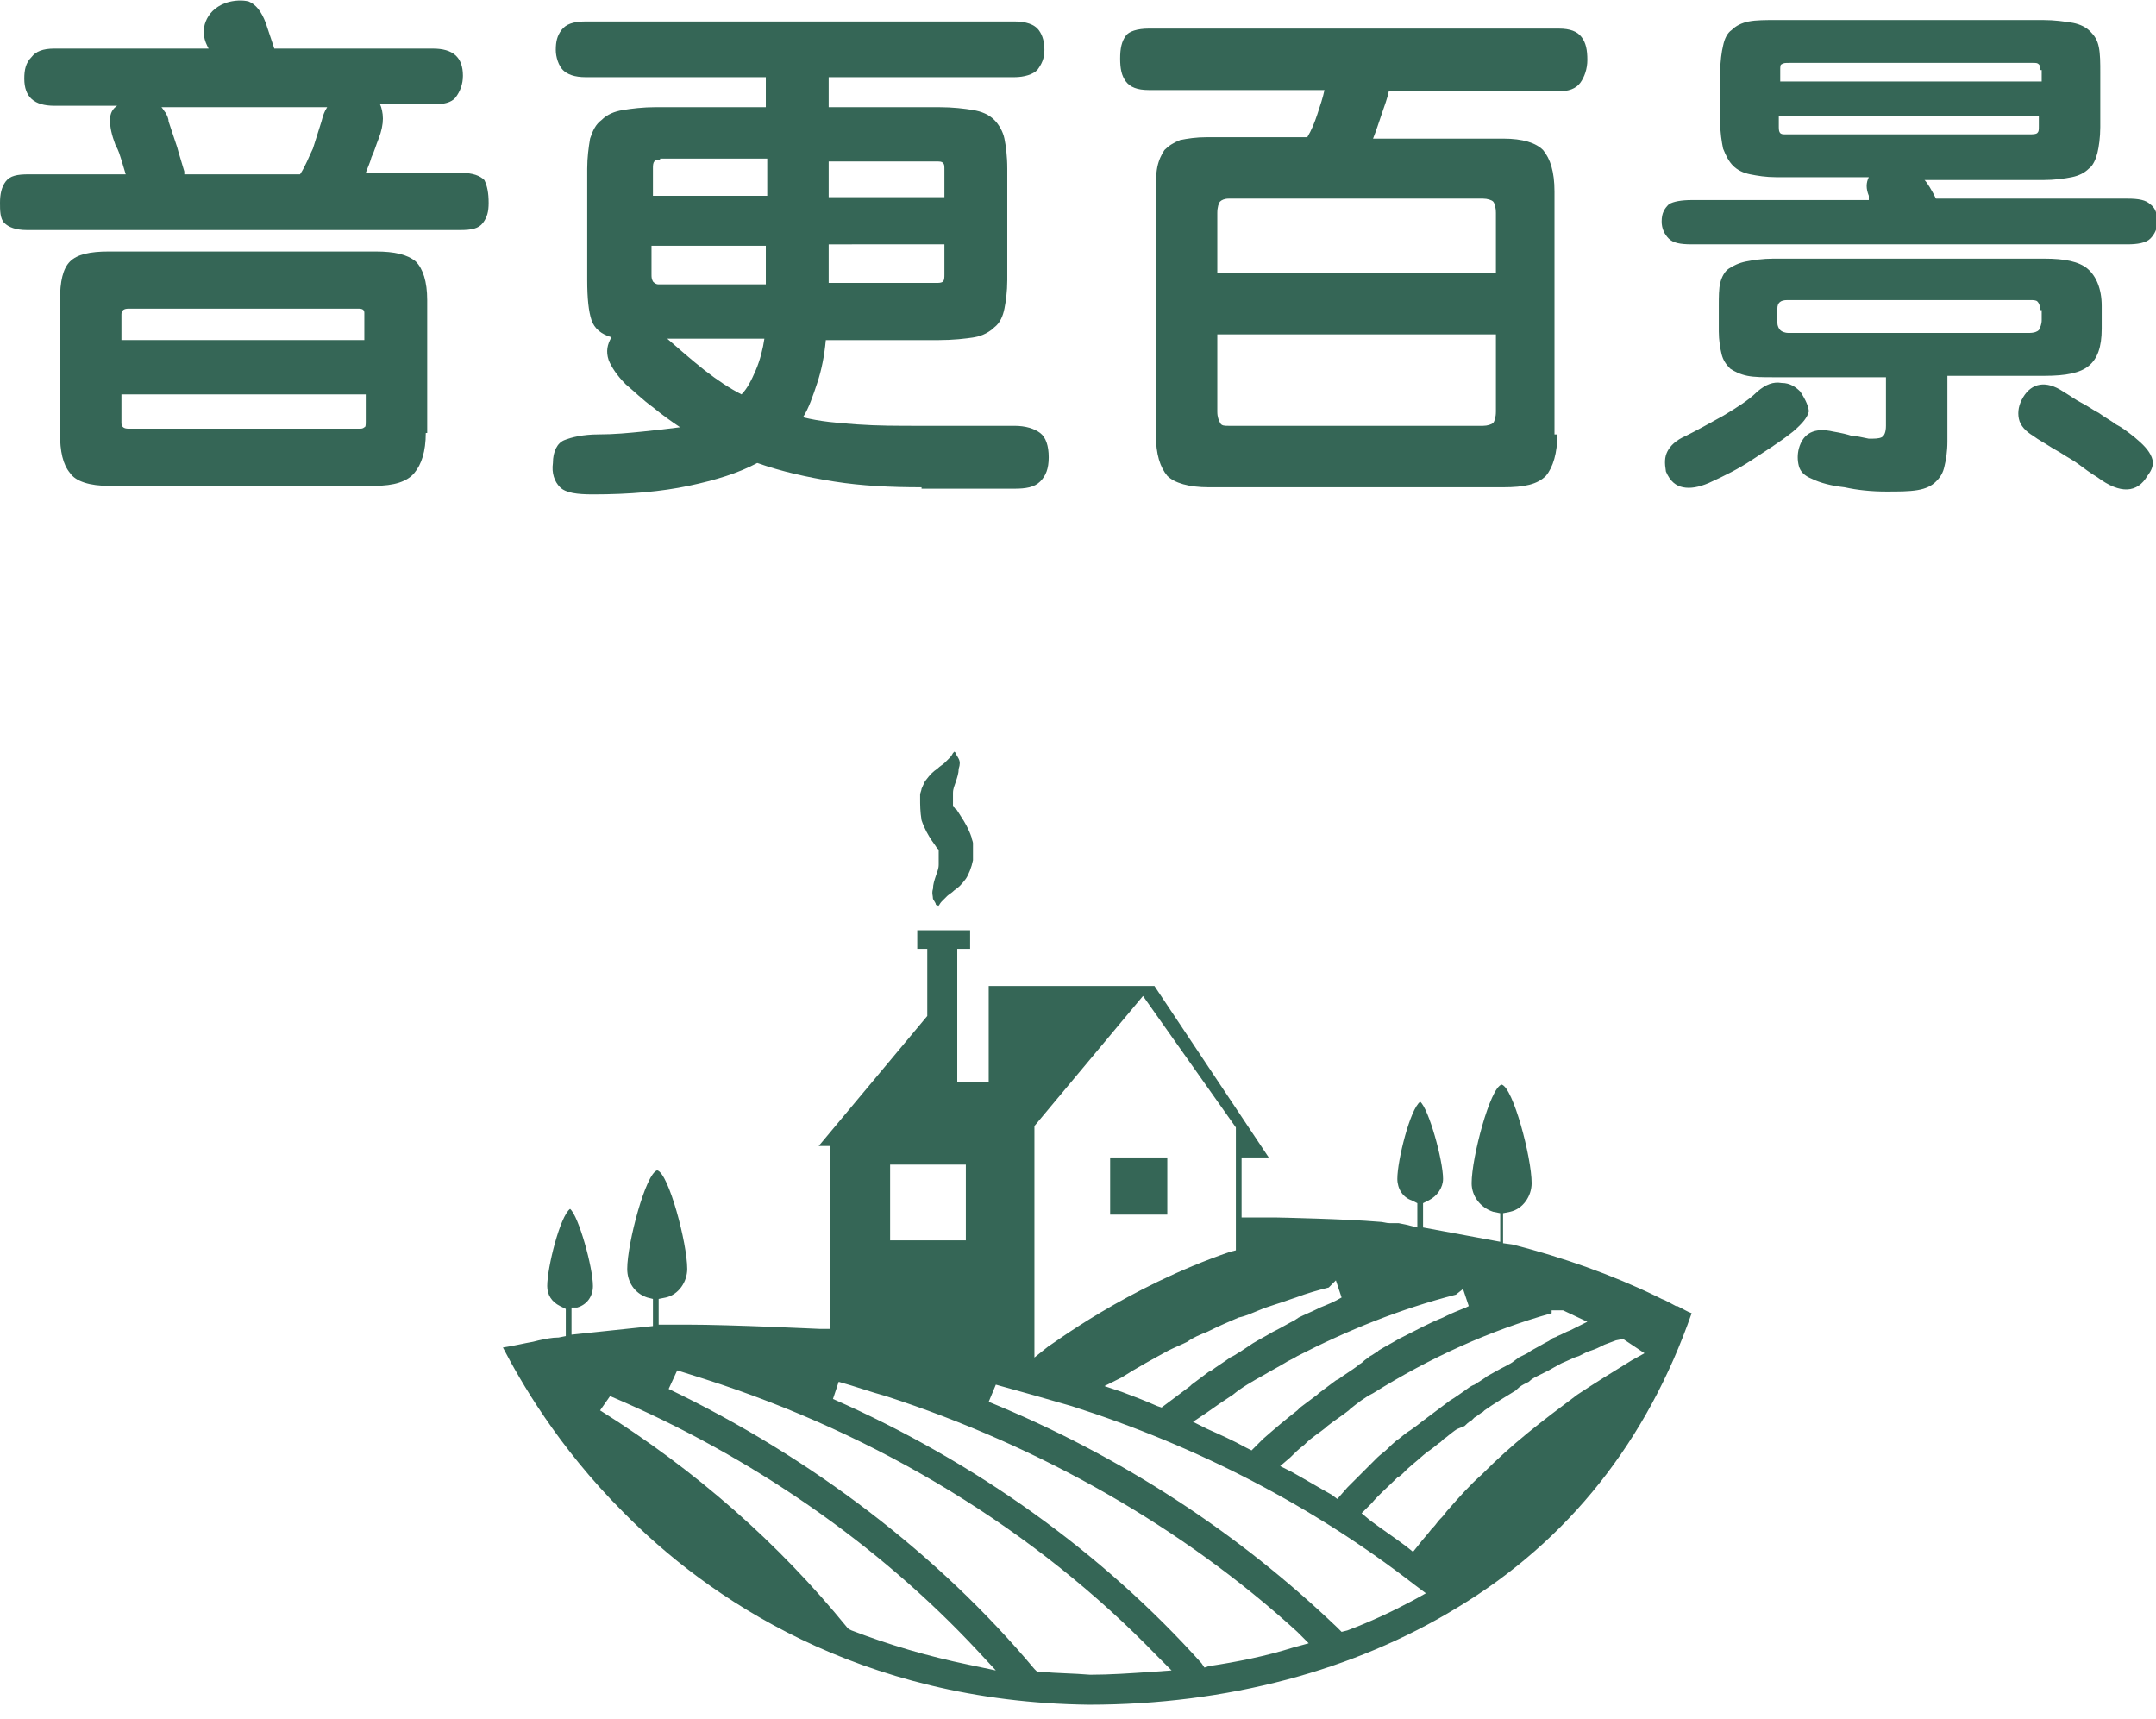 <?xml version="1.0" encoding="utf-8"?>
<!-- Generator: Adobe Illustrator 18.1.1, SVG Export Plug-In . SVG Version: 6.00 Build 0)  -->
<svg version="1.1" id="レイヤー_1" xmlns="http://www.w3.org/2000/svg" xmlns:xlink="http://www.w3.org/1999/xlink" x="0px"
	 y="0px" width="150.9px" height="120.3px" viewBox="0 0 150.9 120.3" enable-background="new 0 0 150.9 120.3"
	 xml:space="preserve">
<g>
	<g>
		<rect x="77.7" y="81" fill="#356656" width="4" height="4"/>
	</g>
	<path fill="#356656" d="M65.6,63.4c0,0,0,0-0.1-0.1c0-0.1-0.1-0.2-0.2-0.4c0-0.2-0.1-0.4,0-0.7c0-0.3,0.1-0.6,0.2-0.9
		c0.1-0.3,0.2-0.5,0.2-0.8c0-0.2,0-0.4,0-0.6l0-0.1l0,0c0-0.1,0,0.1,0,0.1l0,0l0,0l0,0l0,0c0-0.1,0-0.2,0-0.3c0,0,0-0.1,0-0.1
		c0,0,0-0.1-0.1-0.1c-0.1-0.2-0.2-0.3-0.4-0.6c-0.2-0.3-0.5-0.8-0.7-1.4c-0.1-0.6-0.1-1.1-0.1-1.5l0-0.1l0-0.2
		c0-0.1,0.1-0.3,0.1-0.4c0.1-0.2,0.2-0.5,0.3-0.6c0.3-0.4,0.5-0.6,0.8-0.8c0.2-0.2,0.4-0.3,0.5-0.4c0.1-0.1,0.3-0.3,0.4-0.4
		c0.1-0.1,0.2-0.3,0.2-0.3c0.1-0.1,0.1-0.1,0.1-0.1s0,0,0.1,0.1c0,0.1,0.1,0.2,0.2,0.4c0.1,0.2,0.1,0.4,0,0.7c0,0.3-0.1,0.6-0.2,0.9
		c-0.1,0.3-0.2,0.5-0.2,0.8c0,0.1,0,0.2,0,0.3c0,0.1,0,0.1,0,0.1l0,0.1l0,0.1l0,0.1l0,0.1l0,0c0-0.1,0,0,0-0.1l0,0l0,0l0,0l0,0.2
		c0,0,0,0.1,0.1,0.1c0,0,0,0.1,0.1,0.1c0.1,0.1,0.2,0.3,0.4,0.6c0.2,0.3,0.5,0.8,0.7,1.4c0,0.1,0.1,0.3,0.1,0.4c0,0.2,0,0.3,0,0.5
		c0,0.1,0,0.2,0,0.3l0,0l0,0l0,0l0,0c0,0,0,0.1,0,0.1l0,0.1l0,0.2c-0.1,0.5-0.3,1-0.5,1.3c-0.3,0.4-0.5,0.6-0.8,0.8
		c-0.2,0.2-0.4,0.3-0.5,0.4c-0.1,0.1-0.3,0.3-0.4,0.4c-0.1,0.1-0.2,0.3-0.2,0.3C65.7,63.3,65.6,63.4,65.6,63.4z"/>
	<g>
		<path fill="#356656" d="M76.2,119.3c-16.1-0.2-26.7-7.5-32.6-13.5c-4.6-4.6-7.2-9.2-8.4-11.5c0.7-0.1,1.5-0.3,2.1-0.4l0,0l0.4-0.1
			c0.5-0.1,0.9-0.2,1.4-0.2l0.5-0.1l0-0.5v-1.4l-0.4-0.2c-0.6-0.3-0.9-0.8-0.9-1.4c0-1.3,0.9-4.9,1.6-5.4c0.6,0.5,1.6,4.1,1.6,5.4
			c0,0.7-0.4,1.3-1.1,1.5L40,91.5v1.9l5.7-0.6v-1.9l-0.4-0.1c-0.9-0.3-1.4-1.1-1.4-2c0-1.8,1.3-6.7,2.1-6.9c0.8,0.2,2.1,5.1,2.1,6.9
			c0,0.9-0.6,1.8-1.5,2l-0.5,0.1v1.8l0.7,0c0.3,0,0.8,0,1.3,0c3.1,0,9.2,0.3,9.3,0.3l0.7,0V80.2h-0.8l7.6-9.1v-4.7h-0.7v-1.3h3.7
			v1.3H67v9.3h2.2V69h11.6l8,12h-1.9v4.2l0.6,0c1.1,0,1.8,0,1.8,0c0.1,0,4.9,0.1,7.2,0.3c0.3,0,0.5,0.1,0.8,0.1l0.2,0l0.3,0l0.1,0
			l0.5,0.1l0.8,0.2v-1.7l-0.4-0.2c-0.6-0.2-1-0.8-1-1.5c0-1.3,0.9-4.9,1.6-5.4c0.6,0.5,1.6,4.1,1.6,5.4c0,0.6-0.4,1.2-1,1.5
			l-0.4,0.2v1.7l5.4,1v-2l-0.5-0.1c-0.9-0.3-1.5-1.1-1.5-2c0-1.8,1.3-6.7,2.1-6.9c0.8,0.2,2.1,5.1,2.1,6.9c0,0.9-0.6,1.8-1.5,2
			l-0.5,0.1V87l0.7,0.1c3.5,0.9,6.9,2.1,10,3.6l0.4,0.2c0.3,0.1,0.6,0.3,1,0.5l0.1,0c0.4,0.2,0.7,0.4,1,0.5
			c-3.1,8.9-8.6,15.9-16.4,20.6C94.8,116.9,85.9,119.3,76.2,119.3z M46.8,97.2c10,4.8,18.9,11.6,25.6,19.6l0.2,0.2l0.3,0
			c1.1,0.1,2.2,0.1,3.4,0.2c0,0,0,0,0,0c1.4,0,2.8-0.1,4.3-0.2l1.4-0.1l-1-1c-8.5-8.8-19.5-15.5-31.7-19.4c-0.6-0.2-1.3-0.4-1.9-0.6
			L46.8,97.2z M42,98.7c6.7,4.2,12.5,9.3,17.3,15.2l0.1,0.1l0.2,0.1c2.6,1,5.3,1.8,8.2,2.4l1.9,0.4l-1.3-1.4
			c-6.9-7.4-15.8-13.6-25.7-17.8L42,98.7z M58.3,97.9c10,4.4,18.9,10.8,25.8,18.5l0.2,0.3l0.3-0.1c2-0.3,4-0.7,5.9-1.3l1.1-0.3
			l-0.8-0.8c-8-7.3-18-13-28.8-16.5c-1.1-0.3-2.2-0.7-3.3-1L58.3,97.9z M69.2,98.1c9.3,3.8,17.5,9.2,24.4,15.8l0.3,0.3l0.4-0.1
			c1.6-0.6,3.1-1.3,4.6-2.1l0.9-0.5l-0.8-0.6c-7.1-5.5-15.2-9.7-24-12.5c-1.7-0.5-3.5-1-5.3-1.5L69.2,98.1z M113.1,93.8L113.1,93.8
			c-0.3,0.1-0.5,0.2-0.8,0.3l-0.2,0.1c-0.2,0.1-0.4,0.2-0.7,0.3l-0.3,0.1c-0.2,0.1-0.4,0.2-0.6,0.3l-0.3,0.1
			c-0.2,0.1-0.9,0.4-0.9,0.4c-0.2,0.1-0.9,0.5-0.9,0.5c-0.2,0.1-0.4,0.2-0.6,0.3l-0.2,0.1c-0.2,0.1-0.4,0.2-0.6,0.4l-0.2,0.1
			c-0.2,0.1-0.4,0.2-0.6,0.4l-0.1,0.1c-0.8,0.5-1.5,0.9-2.2,1.4l-0.1,0.1c-0.2,0.1-0.4,0.3-0.6,0.4l-0.2,0.2
			c-0.2,0.1-0.4,0.3-0.5,0.4L102,100c-0.2,0.1-0.8,0.6-0.8,0.6c-0.2,0.1-0.3,0.3-0.5,0.4c0,0-0.6,0.5-0.8,0.6c0,0-0.6,0.5-0.7,0.6
			c0,0-0.6,0.5-0.7,0.6l-0.2,0.2c-0.2,0.2-0.3,0.3-0.5,0.4l-0.1,0.1c-0.6,0.6-1.2,1.1-1.7,1.7l-0.7,0.7l0.6,0.5
			c0.8,0.6,1.7,1.2,2.5,1.8l0.5,0.4l0.4-0.5c0.3-0.4,0.6-0.7,0.9-1.1l0.1-0.1c0.2-0.2,0.3-0.4,0.5-0.6l0.1-0.1
			c0.2-0.2,0.3-0.4,0.5-0.6c0.7-0.8,1.5-1.7,2.3-2.4l0.1-0.1c1-1,2-1.9,3.1-2.8c1.1-0.9,2.3-1.8,3.5-2.7c1.2-0.8,2.5-1.6,3.8-2.4
			l0.9-0.5l-0.9-0.6l-0.3-0.2l-0.3-0.2L113.1,93.8L113.1,93.8L113.1,93.8z M96.1,97.5c-0.6,0.3-1.1,0.7-1.6,1.1l-0.1,0.1
			c-0.5,0.4-1,0.7-1.5,1.1l-0.1,0.1c-0.5,0.4-1,0.7-1.4,1.1l-0.1,0.1c-0.4,0.3-0.7,0.6-1,0.9l-0.7,0.6l0.8,0.4
			c0.9,0.5,1.9,1.1,2.8,1.6l0.4,0.3l0.7-0.8l0.4-0.4l0.3-0.3c0.1-0.1,0.6-0.6,0.7-0.7l0.7-0.7c0.2-0.2,0.5-0.4,0.7-0.6
			c0,0,0.6-0.6,0.8-0.7c0,0,0.6-0.5,0.8-0.6c0,0,0.7-0.5,0.8-0.6l0.4-0.3l0.4-0.3l0.4-0.3l0.8-0.6c0.2-0.1,0.9-0.6,0.9-0.6
			c0.3-0.2,0.5-0.4,0.8-0.5c0,0,0.8-0.5,0.9-0.6l0.9-0.5c0,0,0.8-0.4,0.9-0.5l0.4-0.3l0.6-0.3l0.3-0.2c0.2-0.1,0.9-0.5,0.9-0.5
			c0.2-0.1,0.4-0.2,0.5-0.3c0.1-0.1,0.3-0.1,0.4-0.2c0.3-0.1,0.6-0.3,0.9-0.4l1.2-0.6l-1.7-0.8h-0.8l0,0.2
			C104.3,93.1,100.1,95,96.1,97.5L96.1,97.5z M101.9,90.6c-3.9,1-7.6,2.5-11.1,4.3c-0.3,0.2-0.6,0.3-0.9,0.5
			c-0.5,0.3-0.9,0.5-1.4,0.8c-0.9,0.5-1.6,0.9-2.2,1.4c-0.3,0.2-0.6,0.4-0.9,0.6c-0.3,0.2-0.7,0.5-1,0.7l-0.9,0.6l1,0.5
			c0.9,0.4,1.8,0.8,2.7,1.3l0.4,0.2l0.8-0.8c0.8-0.7,1.5-1.3,2.4-2l0.2-0.2c0.4-0.3,0.8-0.6,1.2-0.9l0.1-0.1
			c0.4-0.3,0.8-0.6,1.2-0.9l0.2-0.1c0.4-0.3,0.9-0.6,1.3-0.9l0.1-0.1c0.2-0.1,0.3-0.2,0.4-0.3l0.4-0.3c0.2-0.1,0.3-0.2,0.5-0.3
			l0.1-0.1c0.5-0.3,0.9-0.5,1.4-0.8l0.2-0.1c1-0.5,1.9-1,2.9-1.4l0.2-0.1c0.4-0.2,0.9-0.4,1.4-0.6l0.2-0.1l-0.4-1.2L101.9,90.6z
			 M93,90.1c-0.8,0.2-1.5,0.4-2.3,0.7l-0.3,0.1c-0.8,0.3-1.6,0.5-2.3,0.8c-0.5,0.2-0.9,0.4-1.4,0.5c-0.7,0.3-1.4,0.6-2.2,1
			c-0.5,0.2-1,0.4-1.4,0.7c-0.4,0.2-0.9,0.4-1.3,0.6c-1.1,0.6-2.2,1.2-3.3,1.9L77.3,97l1.2,0.4c0.8,0.3,1.6,0.6,2.5,1l0.3,0.1
			l0.8-0.6c0.4-0.3,0.8-0.6,1.2-0.9l0.1-0.1c0.4-0.3,0.8-0.6,1.2-0.9l0.2-0.1c0.4-0.3,0.9-0.6,1.3-0.9l0.2-0.1
			c0.2-0.1,0.3-0.2,0.5-0.3l0.9-0.6c0.5-0.3,0.9-0.5,1.4-0.8l0.2-0.1c0.4-0.2,0.9-0.5,1.3-0.7l0.3-0.2c0.4-0.2,0.9-0.4,1.3-0.6
			l0.2-0.1c0.5-0.2,1-0.4,1.5-0.7l-0.4-1.2L93,90.1z M72.4,78.8V95l1-0.8c0.1,0,5.4-4.1,12.7-6.6l0.4-0.1v-8.6l-6.5-9.2L72.4,78.8z
			 M62.3,86.8h5.3v-5.3h-5.3V86.8z"/>
	</g>
</g>
<g>
	<g>
		<path fill="#356656" d="M34.2,14.2c0,0.6-0.1,1-0.4,1.4c-0.3,0.4-0.8,0.5-1.6,0.5H1.9c-0.8,0-1.3-0.2-1.6-0.5S0,14.7,0,14.2
			c0-0.6,0.1-1.1,0.4-1.5c0.3-0.4,0.8-0.5,1.6-0.5h6.8c-0.1-0.3-0.2-0.7-0.3-1c-0.1-0.3-0.2-0.7-0.4-1C7.8,9.4,7.7,8.9,7.7,8.4
			c0-0.5,0.2-0.8,0.5-1H3.8c-1.4,0-2.1-0.6-2.1-1.9c0-0.6,0.1-1.1,0.5-1.5C2.5,3.6,3,3.4,3.8,3.4h10.8l-0.1-0.2
			c-0.3-0.6-0.3-1.2-0.1-1.7c0.2-0.5,0.6-1,1.4-1.3C16.4,0,17,0,17.4,0.1c0.5,0.2,0.9,0.7,1.2,1.5c0.1,0.3,0.2,0.6,0.3,0.9
			c0.1,0.3,0.2,0.6,0.3,0.9h11.1c1.4,0,2.1,0.6,2.1,1.9c0,0.6-0.2,1.1-0.5,1.5c-0.3,0.4-0.9,0.5-1.5,0.5h-3.8c0.1,0.2,0.2,0.6,0.2,1
			c0,0.4-0.1,0.9-0.3,1.4c-0.2,0.5-0.3,0.9-0.5,1.3c-0.1,0.4-0.3,0.8-0.4,1.1h6.7c0.8,0,1.3,0.2,1.6,0.5
			C34.1,13,34.2,13.5,34.2,14.2z M29.8,30.3c0,1.3-0.3,2.2-0.8,2.8c-0.5,0.6-1.4,0.9-2.8,0.9H7.6c-1.3,0-2.3-0.3-2.7-0.9
			c-0.5-0.6-0.7-1.5-0.7-2.8V21c0-1.3,0.2-2.2,0.7-2.7c0.5-0.5,1.4-0.7,2.7-0.7h18.7c1.3,0,2.2,0.2,2.8,0.7c0.5,0.5,0.8,1.4,0.8,2.7
			V30.3z M25.5,21.9c0-0.2-0.1-0.3-0.4-0.3H9c-0.3,0-0.5,0.1-0.5,0.4v1.8h17V21.9z M25.5,27.6h-17v2C8.5,29.9,8.7,30,9,30h16.1
			c0.2,0,0.3,0,0.4-0.1c0.1,0,0.1-0.2,0.1-0.4V27.6z M12.9,12c0,0,0,0.1,0,0.1c0,0,0,0,0,0.1h8.1c0.4-0.6,0.6-1.2,0.9-1.8
			c0.2-0.6,0.4-1.3,0.6-1.9c0.1-0.4,0.2-0.7,0.4-1H11.3c0.1,0.1,0.2,0.3,0.3,0.4c0.1,0.2,0.2,0.4,0.2,0.6c0.2,0.6,0.4,1.2,0.6,1.8
			C12.5,10.7,12.7,11.3,12.9,12z"/>
		<path fill="#356656" d="M64.5,34.1c-2.2,0-4.2-0.1-6.1-0.4c-1.9-0.3-3.7-0.7-5.4-1.3c-1.3,0.7-2.9,1.2-4.8,1.6s-4.1,0.6-6.7,0.6
			c-1.1,0-1.9-0.1-2.3-0.5c-0.4-0.4-0.6-1-0.5-1.7c0-0.8,0.3-1.4,0.8-1.6c0.5-0.2,1.3-0.4,2.4-0.4c1.1,0,2.1-0.1,3.1-0.2
			c1-0.1,1.8-0.2,2.6-0.3c-0.6-0.4-1.3-0.9-1.9-1.4c-0.7-0.5-1.3-1.1-1.9-1.6c-0.6-0.6-1-1.2-1.2-1.7c-0.2-0.6-0.1-1.1,0.2-1.6
			c-0.7-0.2-1.2-0.6-1.4-1.2c-0.2-0.6-0.3-1.5-0.3-2.8v-7.8c0-0.8,0.1-1.5,0.2-2.1c0.2-0.6,0.4-1,0.8-1.3C42.5,8,43,7.8,43.6,7.7
			c0.6-0.1,1.4-0.2,2.3-0.2h7.7V5.4H41c-0.8,0-1.3-0.2-1.6-0.5S38.9,4,38.9,3.5c0-0.6,0.1-1,0.4-1.4c0.3-0.4,0.8-0.6,1.7-0.6h30
			c0.8,0,1.4,0.2,1.7,0.6c0.3,0.4,0.4,0.9,0.4,1.4c0,0.6-0.2,1-0.5,1.4c-0.3,0.3-0.9,0.5-1.6,0.5H58v2.1h7.7c1,0,1.8,0.1,2.4,0.2
			s1.1,0.3,1.5,0.7c0.3,0.3,0.6,0.8,0.7,1.3c0.1,0.5,0.2,1.2,0.2,2.1v7.8c0,0.8-0.1,1.5-0.2,2c-0.1,0.5-0.3,1-0.7,1.3
			c-0.3,0.3-0.8,0.6-1.4,0.7c-0.6,0.1-1.5,0.2-2.5,0.2h-7.9c-0.1,1.1-0.3,2.1-0.6,3c-0.3,0.9-0.6,1.8-1,2.4c1.2,0.3,2.4,0.4,3.8,0.5
			c1.4,0.1,2.8,0.1,4.4,0.1H71c0.8,0,1.4,0.2,1.8,0.5c0.4,0.3,0.6,0.9,0.6,1.7c0,0.8-0.2,1.3-0.6,1.7s-1,0.5-1.8,0.5H64.5z
			 M46.2,11.2c-0.2,0-0.4,0-0.4,0.1c-0.1,0.1-0.1,0.3-0.1,0.5v1.9h8v-2.6H46.2z M45.6,19.2c0,0.2,0,0.3,0.1,0.5
			c0.1,0.1,0.2,0.2,0.4,0.2h7.5v-2.7h-8V19.2z M51.9,27.6c0.4-0.4,0.7-1,1-1.7c0.3-0.7,0.5-1.5,0.6-2.2h-6.8
			c0.8,0.7,1.6,1.4,2.6,2.2C50.2,26.6,51.1,27.2,51.9,27.6z M58,11.2v2.6h8.1v-1.9c0-0.3,0-0.4-0.1-0.5c-0.1-0.1-0.2-0.1-0.5-0.1H58
			z M58,17.1v2.7h7.5c0.2,0,0.4,0,0.5-0.1c0.1-0.1,0.1-0.3,0.1-0.5v-2.1H58z"/>
		<path fill="#356656" d="M109,30.4c0,1.3-0.3,2.3-0.8,2.9c-0.6,0.6-1.5,0.8-3,0.8H84.6c-1.4,0-2.4-0.3-2.9-0.8
			c-0.5-0.6-0.8-1.5-0.8-2.9v-17c0-0.6,0-1.2,0.1-1.7c0.1-0.5,0.3-0.9,0.5-1.2c0.3-0.3,0.6-0.5,1.1-0.7c0.5-0.1,1.1-0.2,1.9-0.2h7
			C91.8,9.1,92,8.6,92.2,8c0.2-0.6,0.4-1.2,0.5-1.7H80.4c-0.8,0-1.3-0.2-1.6-0.6c-0.3-0.4-0.4-0.9-0.4-1.6c0-0.7,0.1-1.2,0.4-1.6
			C79,2.2,79.6,2,80.4,2h28.7c0.8,0,1.3,0.2,1.6,0.6c0.3,0.4,0.4,0.9,0.4,1.6c0,0.6-0.2,1.2-0.5,1.6s-0.8,0.6-1.6,0.6H97.2
			c-0.1,0.5-0.3,1-0.5,1.6c-0.2,0.6-0.4,1.2-0.6,1.7h9.1c1.4,0,2.3,0.3,2.8,0.8c0.5,0.6,0.8,1.5,0.8,2.9V30.4z M85.2,19.1h19.5v-4.2
			c0-0.4-0.1-0.7-0.2-0.8c-0.1-0.1-0.4-0.2-0.7-0.2H86c-0.3,0-0.5,0.1-0.6,0.2c-0.1,0.1-0.2,0.4-0.2,0.8V19.1z M104.7,23.4H85.2v5.4
			c0,0.4,0.1,0.6,0.2,0.8s0.3,0.2,0.6,0.2h17.8c0.3,0,0.6-0.1,0.7-0.2s0.2-0.4,0.2-0.8V23.4z"/>
		<path fill="#356656" d="M130.8,13.7c-0.2-0.5-0.2-0.9,0-1.3h-6.5c-0.7,0-1.3-0.1-1.8-0.2c-0.5-0.1-0.9-0.3-1.2-0.6
			s-0.5-0.7-0.7-1.2c-0.1-0.5-0.2-1.1-0.2-1.8V5c0-0.7,0.1-1.4,0.2-1.8c0.1-0.5,0.3-0.9,0.6-1.1c0.3-0.3,0.7-0.5,1.2-0.6
			c0.5-0.1,1.2-0.1,1.9-0.1H143c0.8,0,1.5,0.1,2.1,0.2c0.5,0.1,0.9,0.3,1.2,0.6c0.3,0.3,0.5,0.6,0.6,1.1c0.1,0.5,0.1,1.1,0.1,1.8
			v3.8c0,0.7-0.1,1.4-0.2,1.8s-0.3,0.9-0.6,1.1c-0.3,0.3-0.7,0.5-1.2,0.6c-0.5,0.1-1.2,0.2-2,0.2h-8.3c0.2,0.2,0.5,0.7,0.8,1.3h13.4
			c0.8,0,1.3,0.1,1.6,0.4c0.3,0.2,0.5,0.6,0.5,1.2c0,0.5-0.2,0.9-0.5,1.2c-0.3,0.3-0.9,0.4-1.6,0.4h-30.5c-0.8,0-1.3-0.1-1.6-0.4
			c-0.3-0.3-0.5-0.7-0.5-1.2c0-0.6,0.2-0.9,0.5-1.2c0.3-0.2,0.9-0.3,1.6-0.3H130.8z M123,27.4c0.6-0.5,1.1-0.7,1.7-0.6
			c0.6,0,1,0.3,1.3,0.6c0.4,0.6,0.6,1.1,0.6,1.4c-0.1,0.4-0.4,0.8-1.1,1.4c-1,0.8-2,1.4-2.9,2c-0.9,0.6-1.9,1.1-3,1.6
			c-0.7,0.3-1.3,0.4-1.8,0.3c-0.5-0.1-0.9-0.4-1.2-1.1c-0.1-0.6-0.1-1,0.1-1.4s0.6-0.8,1.3-1.1c0.8-0.4,1.7-0.9,2.6-1.4
			C121.6,28.5,122.4,28,123,27.4z M124.2,26.4c-0.8,0-1.4,0-1.9-0.1s-0.9-0.3-1.2-0.5c-0.3-0.3-0.5-0.6-0.6-1s-0.2-1-0.2-1.6v-1.8
			c0-0.6,0-1.2,0.1-1.6s0.3-0.8,0.6-1s0.7-0.4,1.2-0.5s1.2-0.2,1.9-0.2h19c1.4,0,2.4,0.2,3,0.7c0.6,0.5,1,1.4,1,2.6V23
			c0,1.3-0.3,2.1-0.9,2.6c-0.6,0.5-1.6,0.7-3.1,0.7h-6.8v4.6c0,0.7-0.1,1.3-0.2,1.7c-0.1,0.5-0.3,0.8-0.6,1.1
			c-0.3,0.3-0.7,0.5-1.3,0.6c-0.6,0.1-1.3,0.1-2.2,0.1c-1,0-2-0.1-2.9-0.3c-0.9-0.1-1.7-0.3-2.3-0.6c-0.5-0.2-0.8-0.5-0.9-0.9
			c-0.1-0.4-0.1-0.8,0-1.2c0.3-1.1,1.1-1.5,2.4-1.2c0.6,0.1,1,0.2,1.3,0.3c0.3,0,0.7,0.1,1.2,0.2c0.4,0,0.7,0,0.9-0.1
			c0.2-0.1,0.3-0.4,0.3-0.8v-3.4H124.2z M142.8,21.7c0-0.3-0.1-0.5-0.2-0.6c-0.1-0.1-0.3-0.1-0.5-0.1h-17c-0.5,0-0.7,0.2-0.7,0.6v1
			c0,0.2,0.1,0.4,0.2,0.5c0.1,0.1,0.3,0.2,0.6,0.2h16.8c0.4,0,0.6-0.1,0.7-0.2c0.1-0.2,0.2-0.4,0.2-0.7V21.7z M142.8,4.9
			c0-0.2,0-0.3-0.1-0.4c-0.1-0.1-0.2-0.1-0.4-0.1h-17.1c-0.2,0-0.4,0-0.5,0.1c-0.1,0-0.1,0.2-0.1,0.4v0.8h18.3V4.9z M142.8,8.1
			h-18.3v0.8c0,0.4,0.1,0.5,0.4,0.5h17.1c0.3,0,0.5,0,0.6-0.1c0.1-0.1,0.1-0.2,0.1-0.5V8.1z M149.4,30.6c0.6,0.5,1,0.9,1.2,1.4
			s0,0.9-0.3,1.3c-0.7,1.2-1.9,1.3-3.5,0.1c-0.5-0.3-0.9-0.6-1.3-0.9c-0.4-0.3-0.8-0.5-1.1-0.7c-0.3-0.2-0.7-0.4-1-0.6
			c-0.3-0.2-0.7-0.4-1.1-0.7c-0.5-0.3-0.9-0.7-1-1.2s0-1,0.3-1.5c0.6-1,1.6-1.2,2.8-0.4c0.5,0.3,0.9,0.6,1.3,0.8
			c0.4,0.2,0.8,0.5,1.2,0.7c0.4,0.3,0.8,0.5,1.2,0.8C148.5,29.9,148.9,30.2,149.4,30.6z"/>
	</g>
</g>
</svg>
